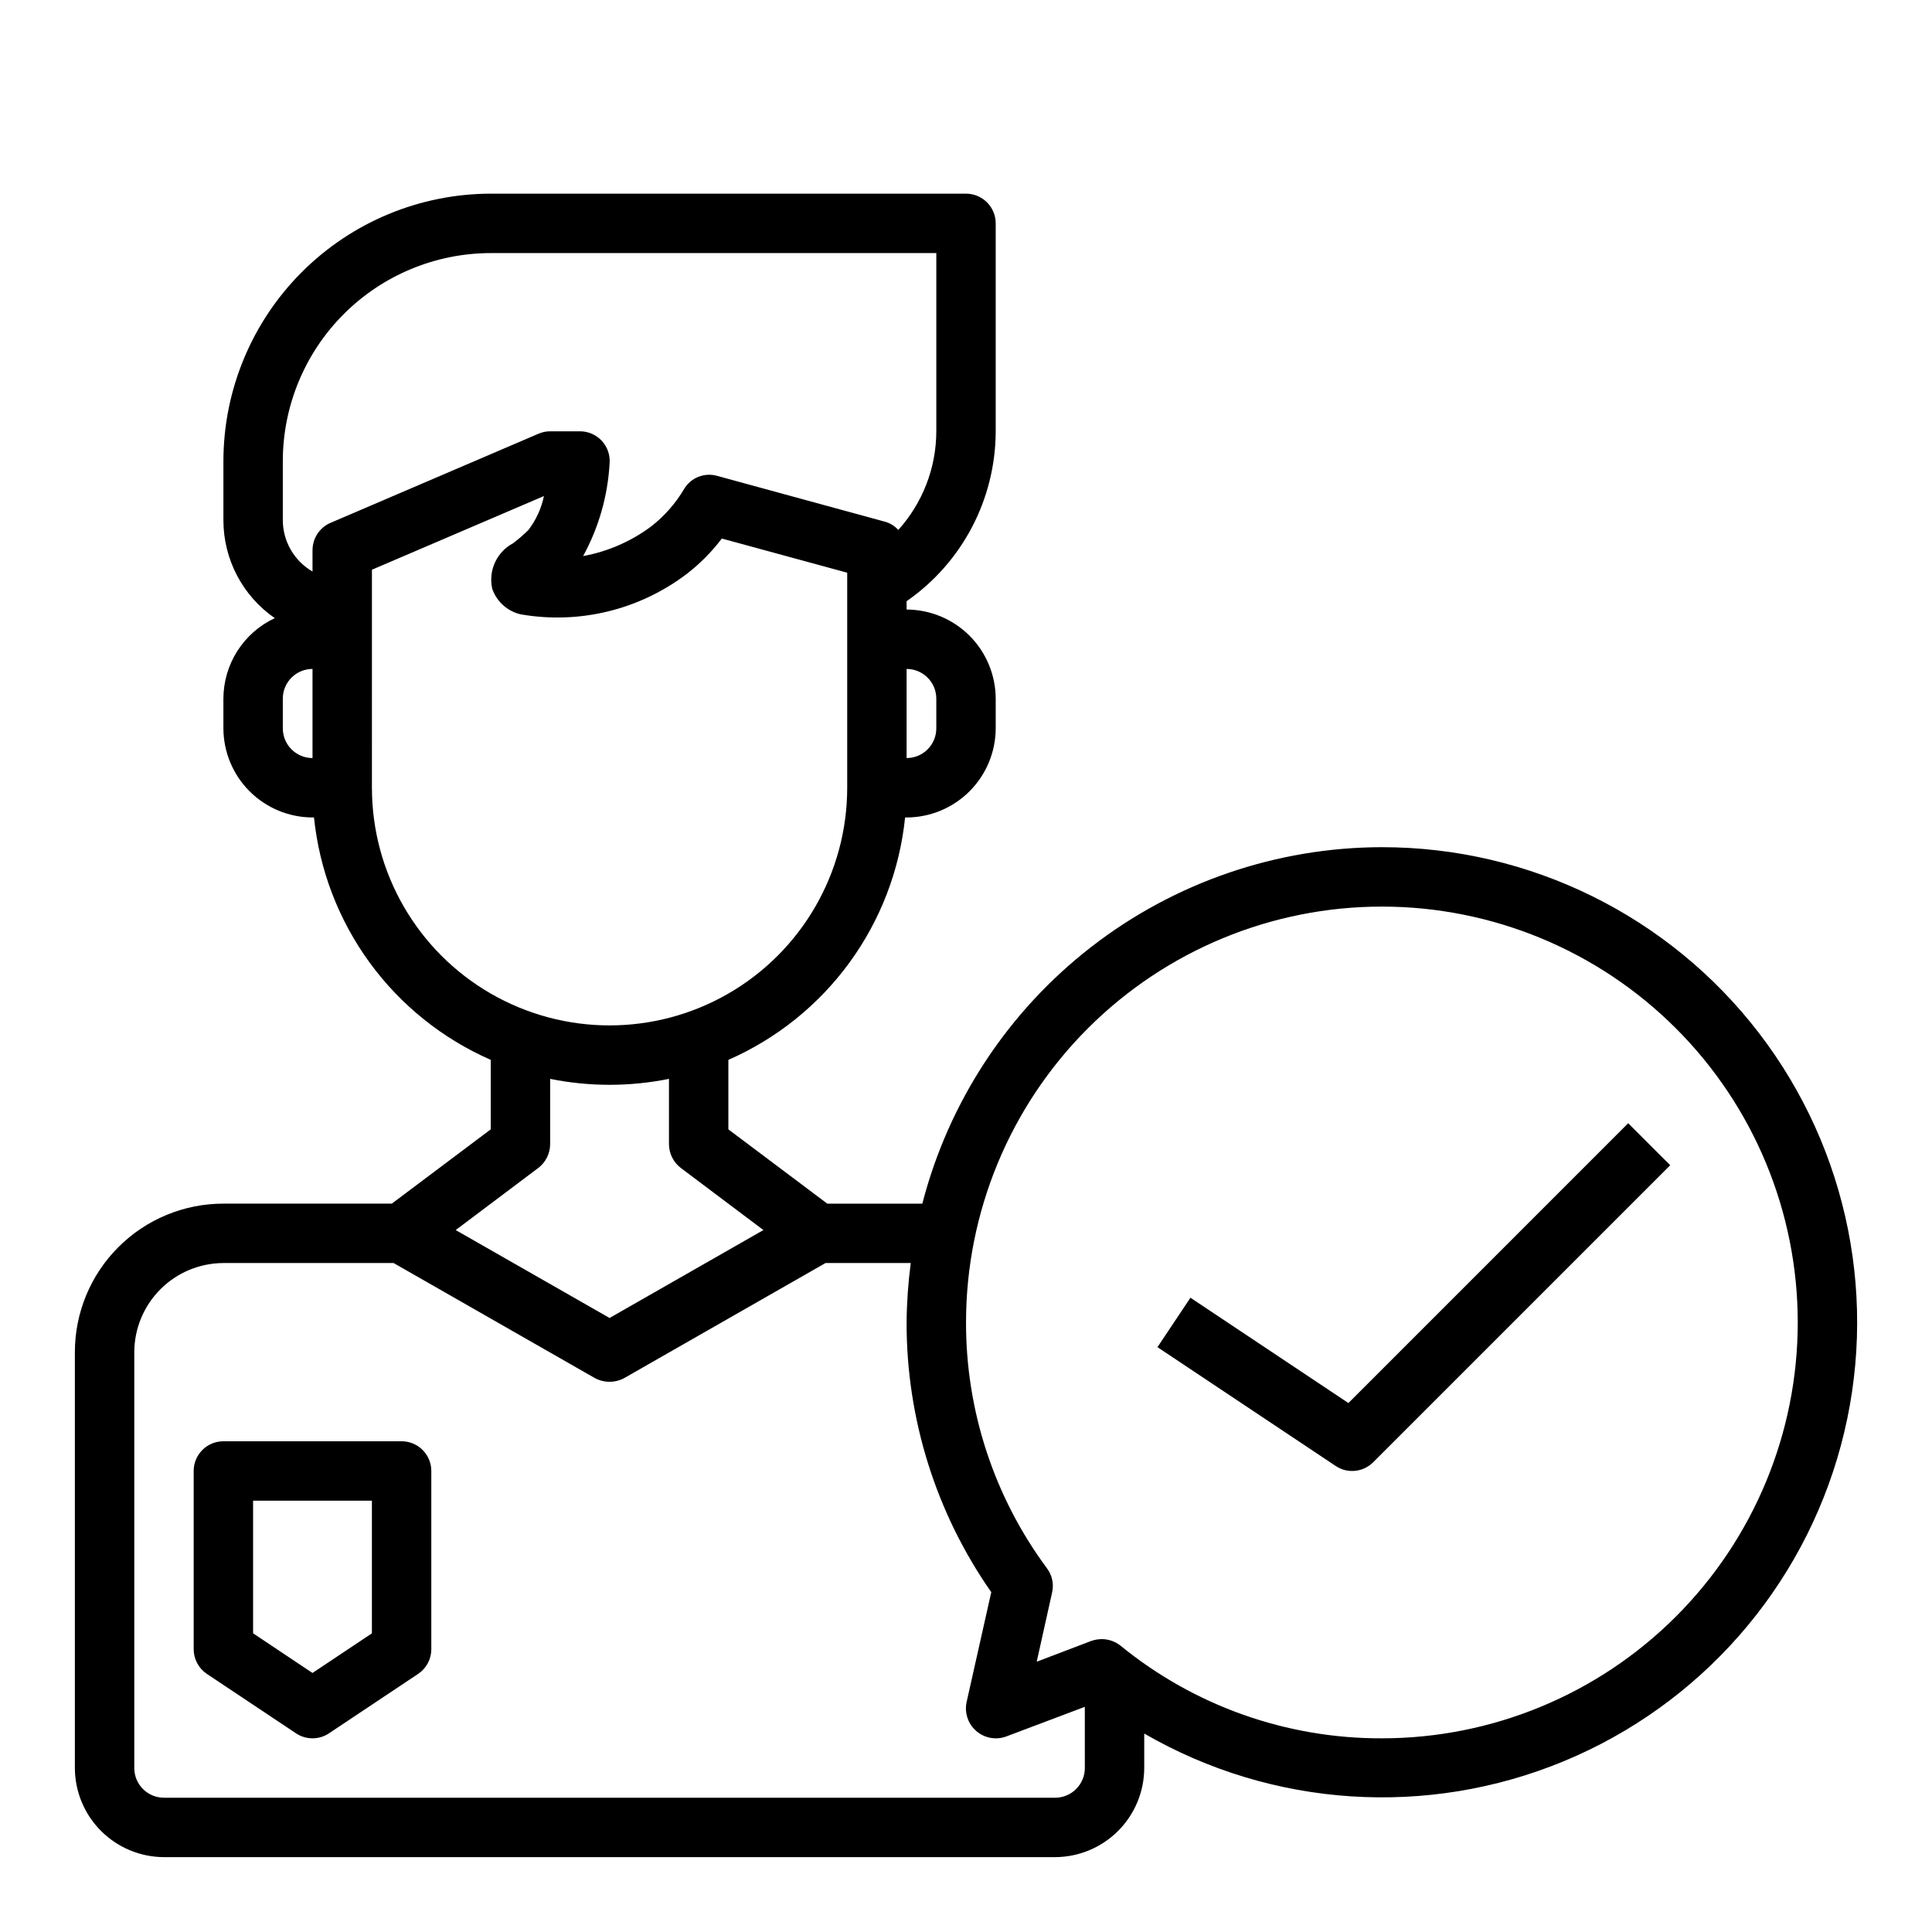 <?xml version="1.0" encoding="UTF-8"?>
<!-- Uploaded to: ICON Repo, www.svgrepo.com, Generator: ICON Repo Mixer Tools -->
<svg fill="#000000" width="800px" height="800px" version="1.1" viewBox="144 144 512 512" xmlns="http://www.w3.org/2000/svg">
 <g>
  <path d="m510.21 368.51c-27.891 0.043-54.98 9.344-77.02 26.438-22.039 17.098-37.781 41.02-44.762 68.027h-25.191l-26.211-19.684v-18.418c12.793-5.606 23.871-14.504 32.098-25.789 8.23-11.285 13.316-24.555 14.738-38.449h0.395c6.258-0.016 12.254-2.512 16.68-6.938 4.426-4.422 6.918-10.418 6.938-16.676v-7.875c-0.02-6.254-2.512-12.25-6.938-16.676-4.426-4.426-10.422-6.918-16.68-6.938v-2.207c14.762-10.246 23.578-27.059 23.617-45.027v-55.102c0-2.09-0.828-4.09-2.305-5.566-1.477-1.477-3.481-2.309-5.566-2.309h-125.95c-18.781 0.031-36.785 7.504-50.066 20.785s-20.754 31.285-20.781 50.066v15.742c0.02 10.344 5.106 20.02 13.617 25.898-4.059 1.898-7.496 4.91-9.91 8.688-2.41 3.777-3.695 8.164-3.707 12.645v7.875c0.016 6.258 2.512 12.254 6.938 16.676 4.422 4.426 10.418 6.922 16.676 6.938h0.395c1.426 13.895 6.512 27.164 14.738 38.449 8.23 11.285 19.309 20.184 32.102 25.789v18.418l-26.215 19.684h-44.633c-10.441 0-20.453 4.144-27.832 11.527-7.383 7.379-11.531 17.391-11.531 27.832v110.21c0.02 6.258 2.516 12.254 6.941 16.68 4.422 4.422 10.418 6.918 16.676 6.938h236.16c6.258-0.02 12.254-2.516 16.68-6.938 4.426-4.426 6.918-10.422 6.938-16.68v-9.133c33.895 19.602 74.98 22.316 111.16 7.344 36.18-14.969 63.336-45.918 73.473-83.734 10.141-37.82 2.109-78.203-21.73-109.26-23.84-31.059-60.773-49.262-99.926-49.246zm-118.08-39.363v7.875c0 2.086-0.828 4.09-2.305 5.566-1.477 1.477-3.477 2.305-5.566 2.305v-23.617c2.09 0 4.09 0.832 5.566 2.305 1.477 1.477 2.305 3.481 2.305 5.566zm-165.31 15.746c-4.348 0-7.871-3.523-7.871-7.871v-7.875c0-4.348 3.523-7.871 7.871-7.871zm0-55.105v5.668c-4.84-2.793-7.836-7.949-7.871-13.539v-15.742c0.016-14.609 5.828-28.617 16.16-38.949 10.328-10.328 24.336-16.141 38.945-16.156h118.08v47.23c-0.016 9.656-3.606 18.965-10.074 26.137-0.969-1.07-2.227-1.836-3.621-2.203l-44.398-12.125c-3.359-0.949-6.941 0.469-8.738 3.465-2.277 3.863-5.269 7.254-8.816 9.996-5.309 3.938-11.449 6.606-17.949 7.793 4.121-7.539 6.516-15.902 7.008-24.48 0.199-2.207-0.543-4.398-2.039-6.031-1.5-1.633-3.617-2.559-5.832-2.551h-7.875c-1.055 0.004-2.098 0.219-3.07 0.633l-55.105 23.617 0.004-0.004c-2.91 1.234-4.801 4.086-4.805 7.242zm15.742 62.977 0.004-57.781 45.578-19.523v0.004c-0.672 3.258-2.074 6.324-4.094 8.973-1.281 1.273-2.648 2.457-4.094 3.543-4.336 2.316-6.59 7.246-5.508 12.043 1.172 3.387 3.992 5.941 7.477 6.769 15.543 2.727 31.52-1.156 44.082-10.707 3.5-2.695 6.621-5.848 9.289-9.367l33.223 9.055v56.992c0 22.5-12.004 43.289-31.488 54.539-19.484 11.25-43.492 11.25-62.977 0s-31.488-32.039-31.488-54.539zm44.082 100.76h0.004c1.969-1.496 3.133-3.824 3.148-6.297v-17.316c10.391 2.098 21.098 2.098 31.488 0v17.316c0.02 2.473 1.18 4.801 3.148 6.297l21.883 16.453-40.773 23.301-40.777-23.301zm144.85 159.02c0 2.09-0.832 4.09-2.309 5.566-1.477 1.477-3.477 2.305-5.566 2.305h-236.16c-4.348 0-7.871-3.523-7.871-7.871v-110.21c0.02-6.258 2.512-12.254 6.938-16.68s10.422-6.918 16.68-6.938h45.105l53.293 30.465c2.453 1.34 5.418 1.34 7.871 0l53.297-30.465h22.594-0.004c-0.684 5.223-1.055 10.48-1.102 15.742-0.039 25.566 7.793 50.523 22.438 71.48l-6.535 29.125c-0.609 2.824 0.363 5.758 2.539 7.656 2.18 1.898 5.215 2.465 7.93 1.477l20.859-7.871zm78.719-7.871c-25.238 0.086-49.727-8.598-69.273-24.562-1.414-1.113-3.16-1.723-4.961-1.73-0.938 0.008-1.867 0.168-2.754 0.473l-14.484 5.512 4.094-18.422c0.492-2.231-0.027-4.566-1.418-6.379-13.941-18.836-21.449-41.664-21.41-65.102 0-29.227 11.609-57.258 32.277-77.926 20.668-20.668 48.699-32.281 77.93-32.281s57.262 11.613 77.93 32.281c20.668 20.668 32.277 48.699 32.277 77.926 0 29.23-11.609 57.262-32.277 77.93s-48.699 32.281-77.93 32.281z"/>
  <path d="m250.43 525.95h-47.23c-4.348 0-7.875 3.527-7.875 7.875v47.23c0 2.633 1.316 5.09 3.504 6.551l23.617 15.742c2.644 1.766 6.094 1.766 8.738 0l23.617-15.742c2.188-1.461 3.5-3.918 3.5-6.551v-47.23c0-2.09-0.828-4.09-2.305-5.566-1.477-1.477-3.477-2.309-5.566-2.309zm-7.871 50.895-15.746 10.508-15.742-10.508v-35.148h31.488z"/>
  <path d="m501.34 515.82-41.863-27.906-8.738 13.098 47.23 31.488c3.125 2.082 7.281 1.672 9.934-0.984l78.719-78.719-11.133-11.133z"/>
 </g>
</svg>